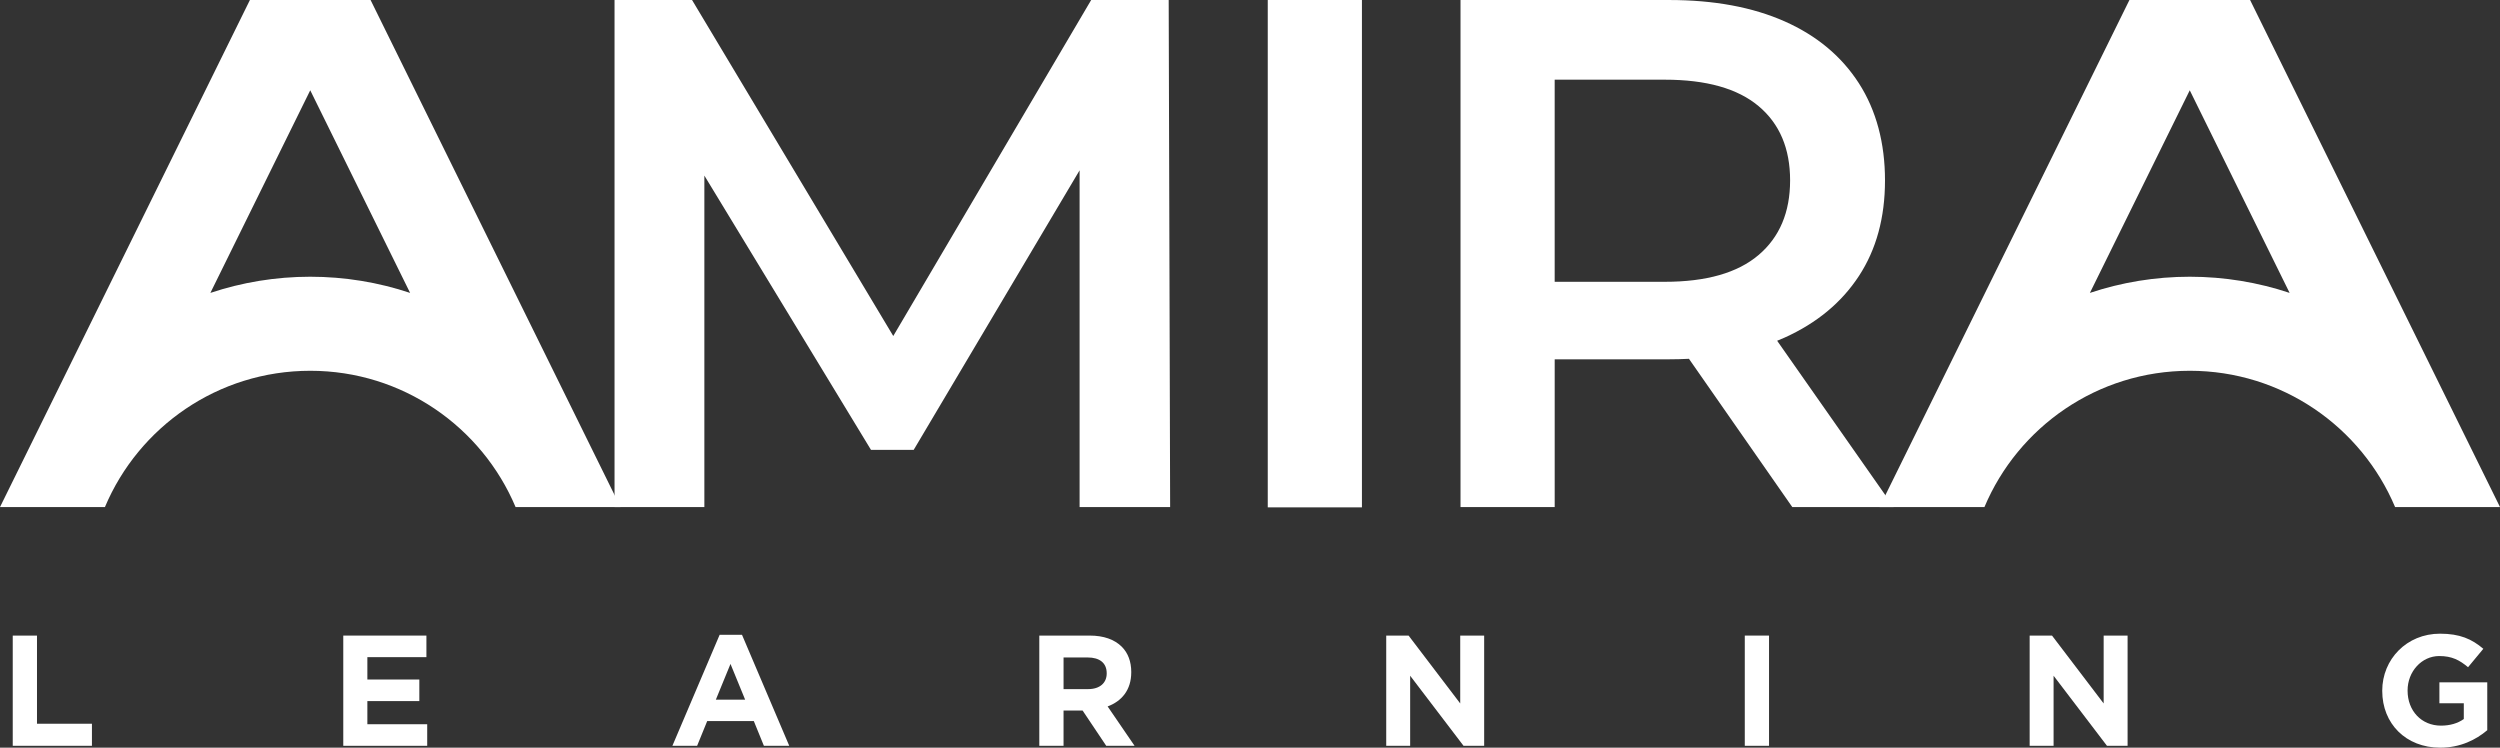 <?xml version="1.0" encoding="UTF-8"?>
<svg id="Layer_2" data-name="Layer 2" xmlns="http://www.w3.org/2000/svg" viewBox="0 0 2403.52 718.83">
  <rect x="0" y="0" width="2403.52" height="718.83" fill="#333333" stroke="none"/>
  <defs>
    <style>
      .cls-1 {
        fill: #fff;
        stroke-width: 0px;
      }
    </style>
  </defs>
  <g id="Art">
    <g>
      <g>
        <path class="cls-1" d="M12.25,611.05h23.31v84.77h52.83v21.19H12.25v-105.97Z"/>
        <path class="cls-1" d="M330.03,611.05h79.93v20.74h-56.77v21.5h49.96v20.74h-49.96v22.25h57.53v20.74h-80.69v-105.97Z"/>
        <path class="cls-1" d="M691.86,610.29h21.5l45.42,106.72h-24.37l-9.69-23.77h-44.81l-9.69,23.77h-23.77l45.42-106.72ZM716.38,672.66l-14.08-34.36-14.08,34.36h28.16Z"/>
        <path class="cls-1" d="M999.2,611.05h48.44c13.47,0,23.92,3.78,30.88,10.75,5.9,5.9,9.08,14.23,9.08,24.22v.3c0,17.11-9.23,27.85-22.71,32.85l25.89,37.85h-27.25l-22.71-33.91h-18.32v33.91h-23.31v-105.97ZM1046.13,662.52c11.35,0,17.86-6.05,17.86-14.99v-.3c0-9.99-6.96-15.14-18.32-15.14h-23.16v30.43h23.62Z"/>
        <path class="cls-1" d="M1332.72,611.05h21.5l49.65,65.25v-65.25h23.01v105.97h-19.83l-51.32-67.37v67.37h-23.01v-105.97Z"/>
        <path class="cls-1" d="M1677.45,611.05h23.31v105.97h-23.31v-105.97Z"/>
        <path class="cls-1" d="M1951.32,611.05h21.5l49.65,65.25v-65.25h23.01v105.97h-19.83l-51.32-67.37v67.37h-23.01v-105.97Z"/>
        <path class="cls-1" d="M2290.3,664.33v-.3c0-30.13,23.46-54.8,55.56-54.8,19.07,0,30.58,5.15,41.63,14.53l-14.68,17.71c-8.17-6.81-15.44-10.75-27.7-10.75-16.96,0-30.43,14.99-30.43,33v.3c0,19.38,13.32,33.61,32.09,33.61,8.48,0,16.05-2.12,21.95-6.36v-15.14h-23.46v-20.13h46.02v46.02c-10.9,9.23-25.89,16.8-45.26,16.8-33,0-55.71-23.16-55.71-54.5Z"/>
      </g>
      <g>
        <polygon class="cls-1" points="1124.98 487.5 1123.59 0 1049.07 0 858.79 323.04 665.34 0 590.82 0 590.82 487.5 677.18 487.5 677.18 168.81 837.36 432.48 878.45 432.48 1037.93 163.75 1037.93 487.5 1124.98 487.5"/>
        <path class="cls-1" d="M1820.61,487.5l-112.05-159.89c2.44-.99,4.87-2,7.24-3.07,30.87-13.93,54.67-33.66,71.38-59.19,16.72-25.53,25.07-56.18,25.07-91.93s-8.36-67.31-25.07-93.32c-16.71-25.99-40.51-45.84-71.38-59.54-30.88-13.69-67.9-20.55-111.08-20.55h-200.57v487.5h90.54v-142.07h110.03c6.49,0,12.83-.18,19.05-.49l99.35,142.56h97.5ZM1690.73,102.03c20.2,16.95,30.29,40.74,30.29,71.38s-10.1,54.56-30.29,71.74c-20.2,17.18-50.26,25.77-90.19,25.77h-105.86V76.61h105.86c39.92,0,69.99,8.47,90.19,25.42Z"/>
        <rect class="cls-1" x="1218.83" y="0" width="90.54" height="487.78"/>
        <path class="cls-1" d="M298.27,356.47c88.79,0,164.95,54.04,197.41,131.03h100.87S356.27,0,356.27,0h-116L0,487.5h100.87c32.45-76.99,108.61-131.03,197.41-131.03ZM298.27,86.81l96.01,194.79c-30.36-10.11-62.68-15.55-96.01-15.55s-65.65,5.44-96.01,15.55l96.01-194.79Z"/>
        <path class="cls-1" d="M2105.25,356.47c88.79,0,164.95,54.04,197.41,131.03h100.87S2163.25,0,2163.25,0h-116l-240.27,487.5h100.87c32.45-76.99,108.61-131.03,197.41-131.03ZM2105.25,86.81l96.01,194.79c-30.36-10.11-62.68-15.55-96.01-15.55s-65.65,5.44-96.01,15.55l96.01-194.79Z"/>
      </g>
    </g>
  </g>
</svg>